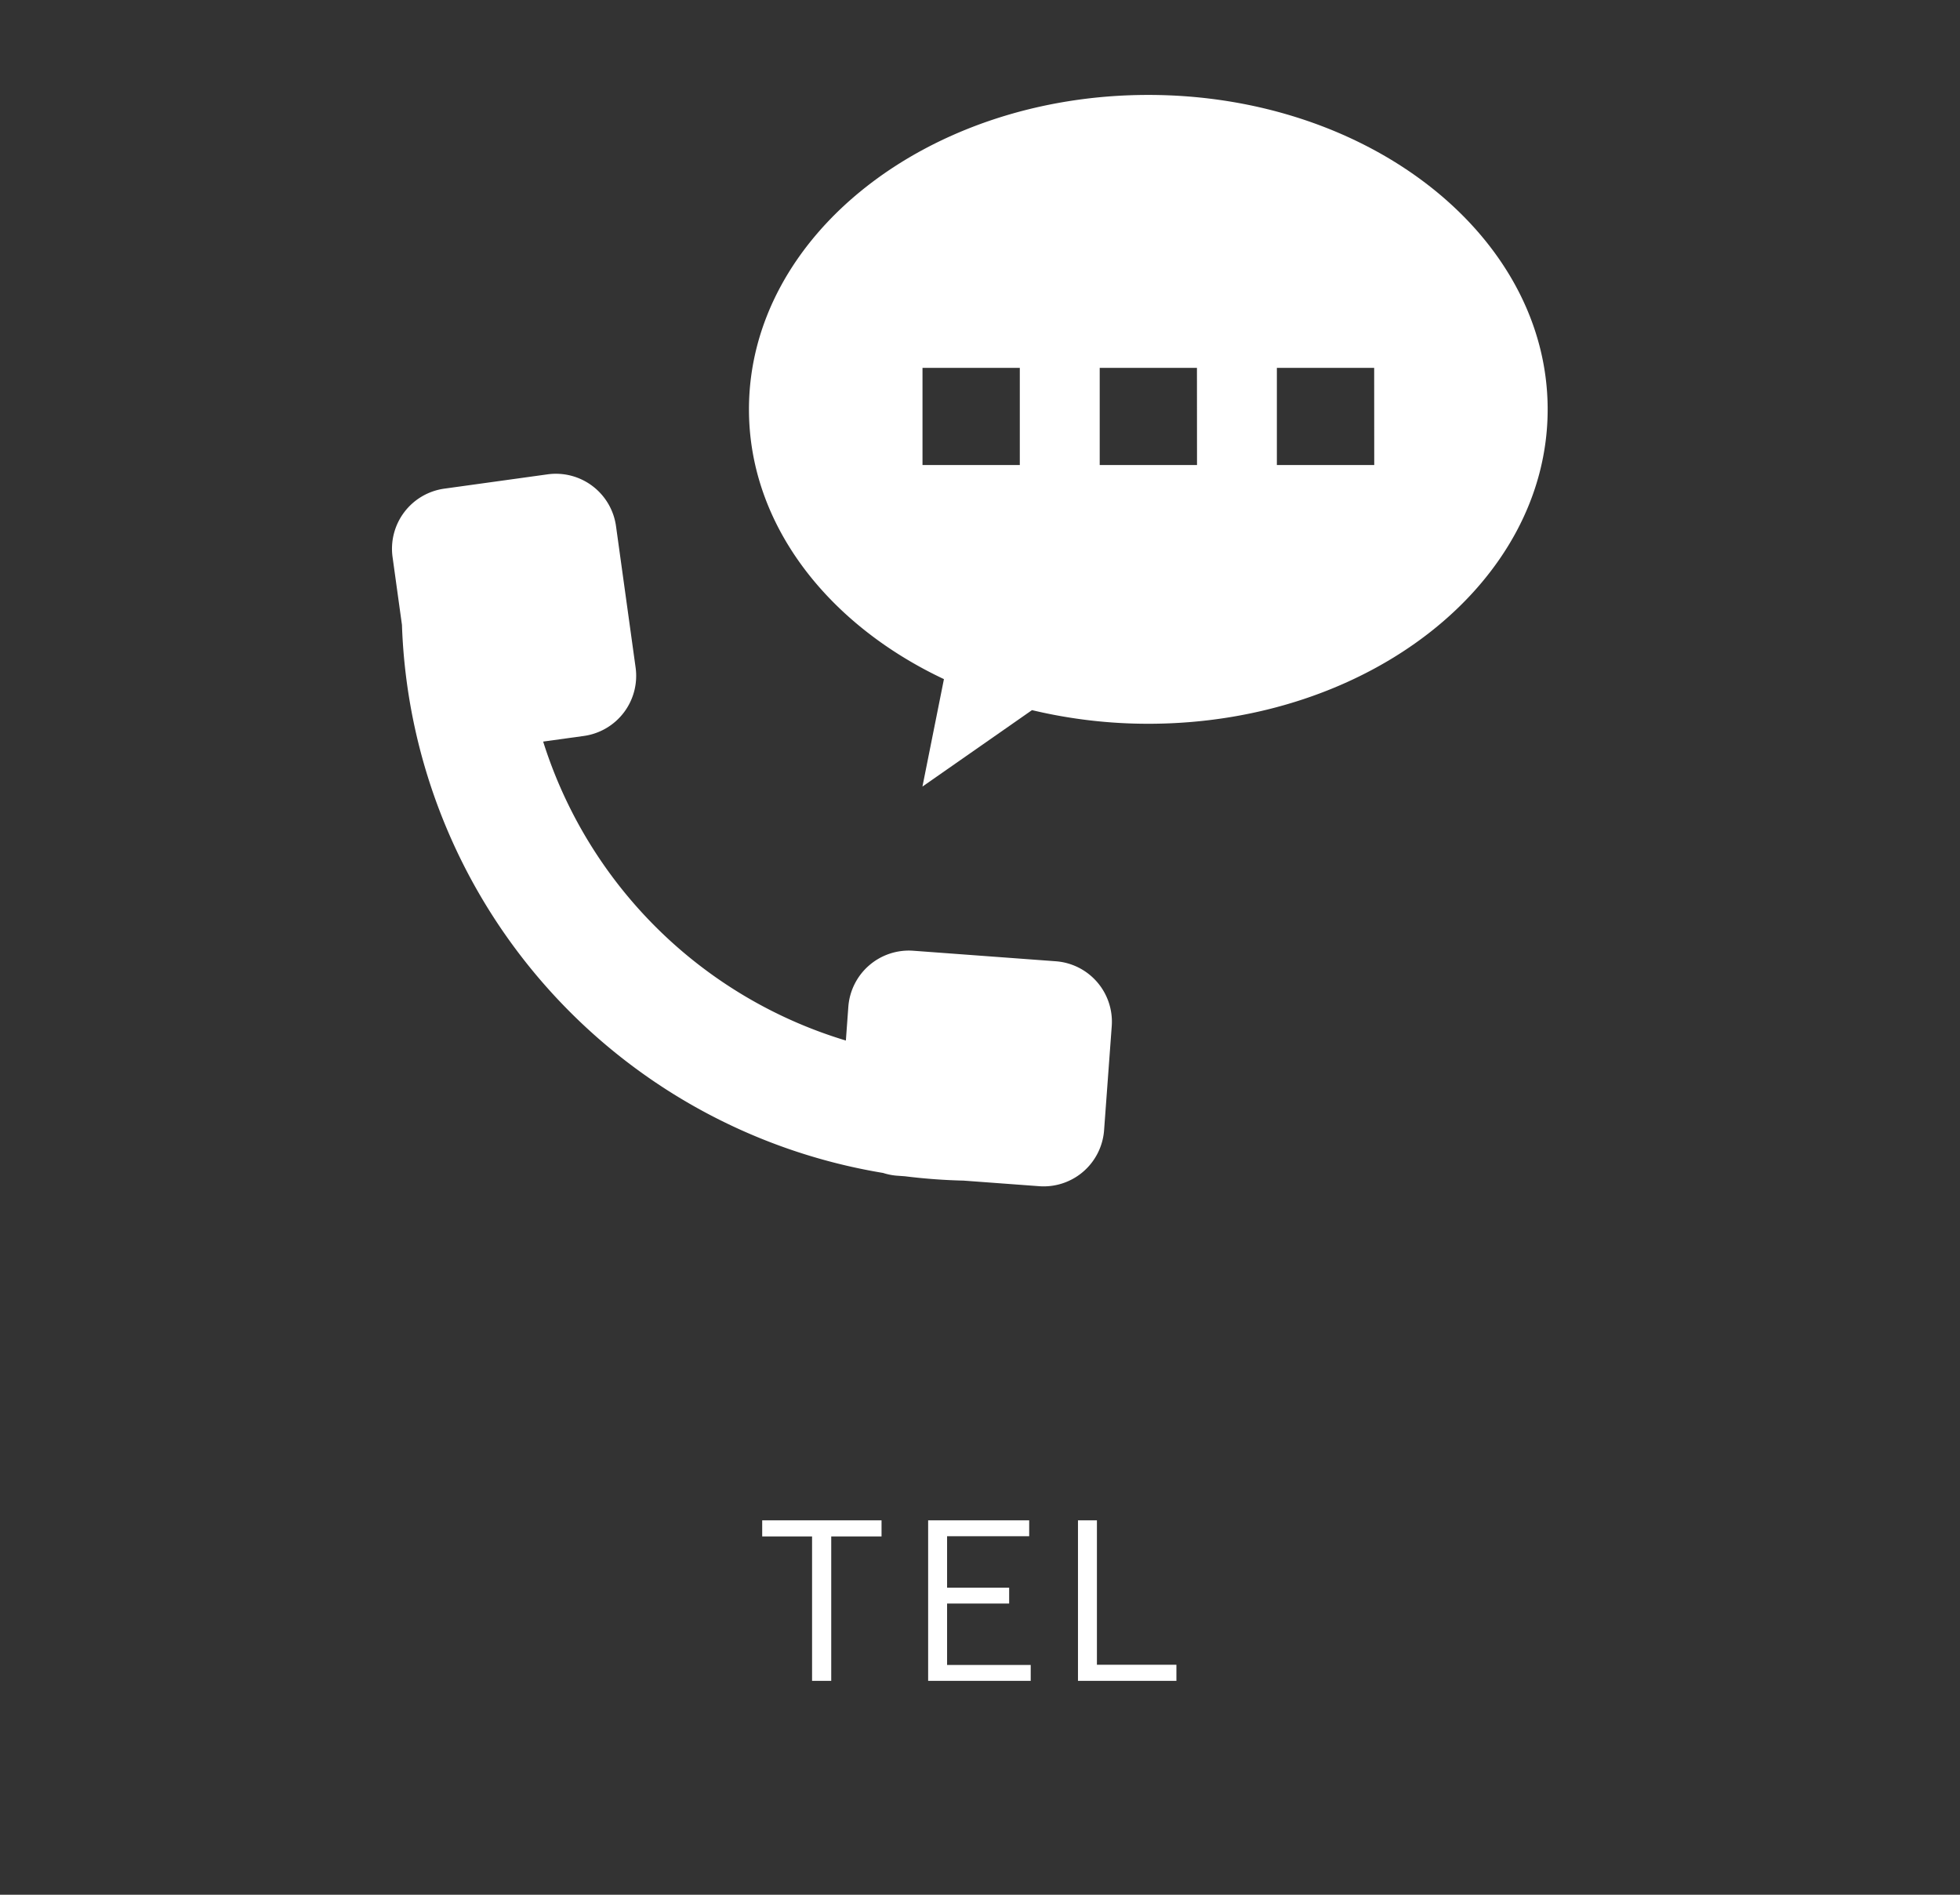<svg height="87" viewBox="0 0 90 87" width="90" xmlns="http://www.w3.org/2000/svg"><rect x="0" y="0" width="90" height="87" fill="#333333" stroke="none"/><g fill="#fff"><path d="m5.87-7.55h-5.48v.74h2.29v6.63h.88v-6.63h2.31zm6.78 0h-4.64v7.37h4.71v-.73h-3.84v-2.82h2.85v-.73h-2.85v-2.36h3.77zm3.11 0h-.87v7.37h4.52v-.74h-3.65z" transform="translate(34.609 77.359)"/><path d="m111.124 266.768-.9-6.494a2.787 2.787 0 0 0 -3.141-2.377l-4.741.657a2.786 2.786 0 0 0 -2.378 3.142l.431 3.113a26.426 26.426 0 0 0 22.094 25.166 2.787 2.787 0 0 0 .626.125l.374.027a26.769 26.769 0 0 0 2.7.2l3.465.256a2.782 2.782 0 0 0 2.982-2.573l.351-4.774a2.783 2.783 0 0 0 -2.572-2.981l-6.539-.483a2.787 2.787 0 0 0 -2.984 2.573l-.113 1.55a20.895 20.895 0 0 1 -13.9-13.727l1.866-.258a2.787 2.787 0 0 0 2.379-3.142z" transform="translate(-81.938 -236.117)"/><path d="m235.966 132.968c-10.127 0-18.337 6.464-18.337 14.438 0 5.267 3.6 9.864 8.953 12.386l-.987 4.934 5.031-3.51a22.989 22.989 0 0 0 5.341.626c10.127 0 18.337-6.463 18.337-14.435s-8.211-14.439-18.338-14.439zm-5.9 16.995h-4.468v-4.463h4.468zm8.137 0h-4.468v-4.463h4.465zm8.138 0h-4.471v-4.463h4.468z" transform="translate(-183.238 -128.609)"/></g><path d="m0 0h90v87h-90z" fill="none"/></svg>